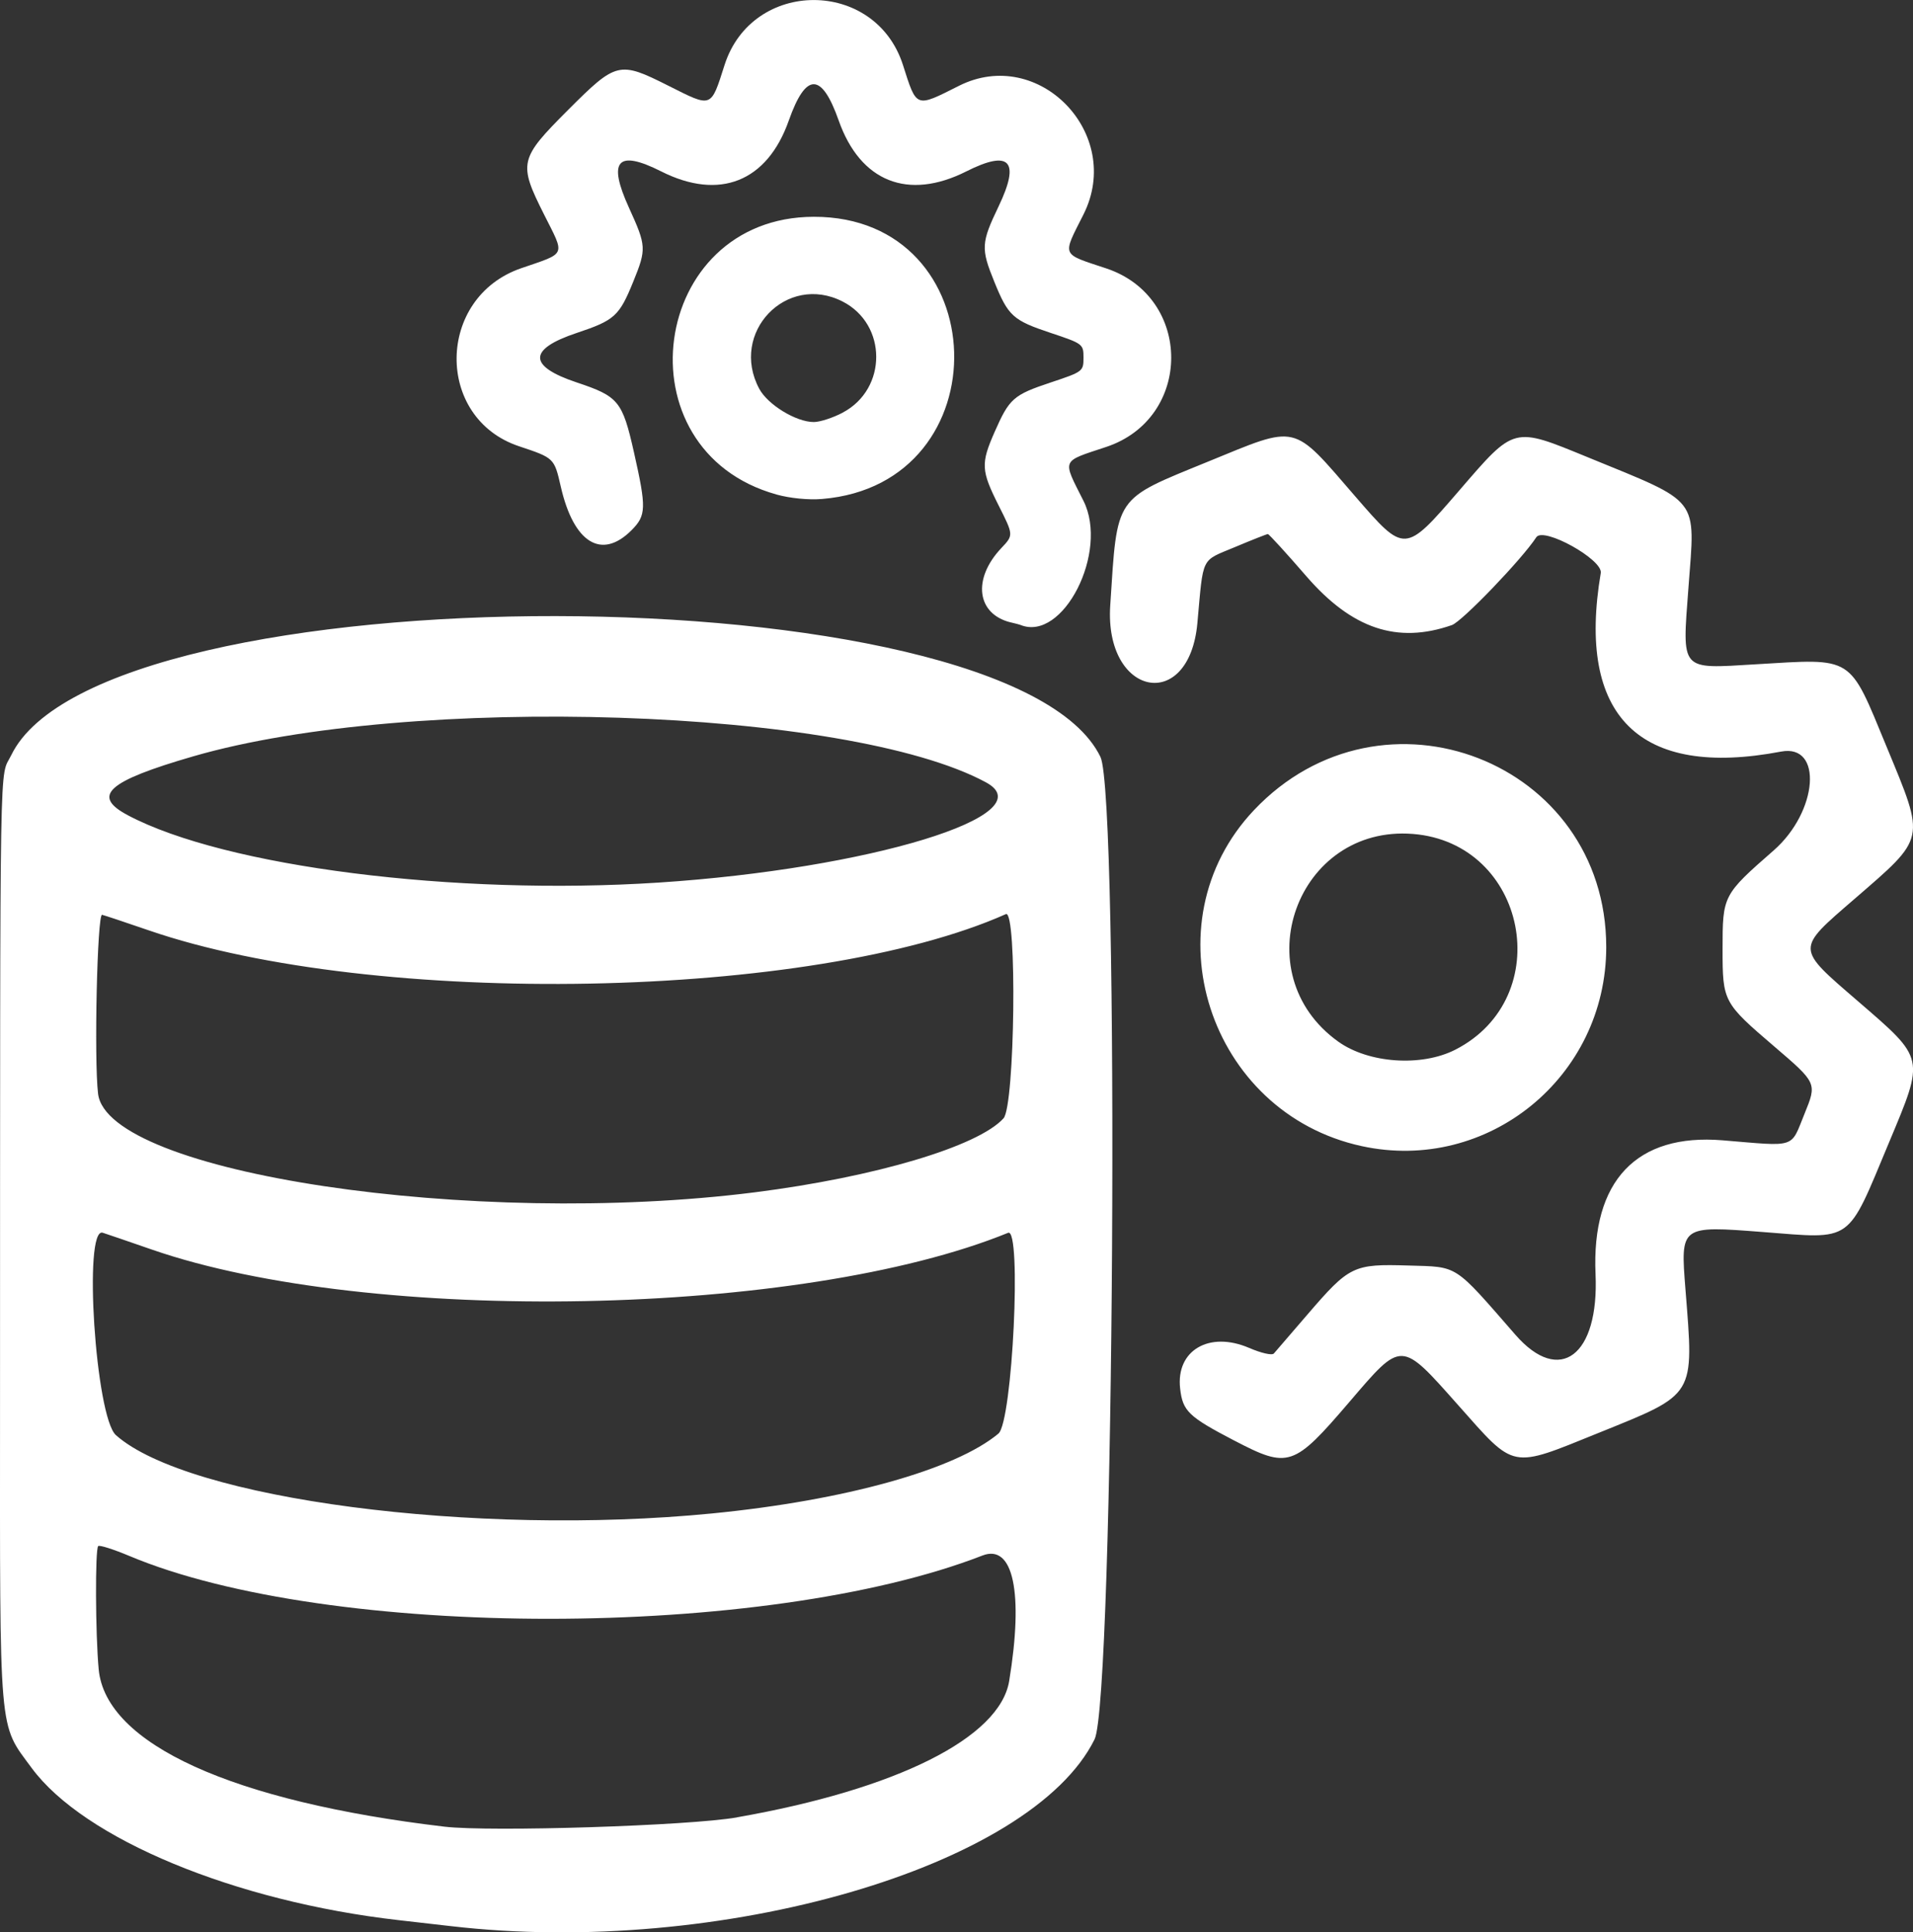 <?xml version="1.0" encoding="UTF-8" standalone="no"?>
<!-- Created with Inkscape (http://www.inkscape.org/) -->

<svg
   width="60.845mm"
   height="61.44mm"
   viewBox="0 0 60.845 61.44"
   version="1.1"
   id="svg1"
   inkscape:version="1.3.2 (091e20e, 2023-11-25, custom)"
   sodipodi:docname="icon3.svg"
   xmlns:inkscape="http://www.inkscape.org/namespaces/inkscape"
   xmlns:sodipodi="http://sodipodi.sourceforge.net/DTD/sodipodi-0.dtd"
   xmlns="http://www.w3.org/2000/svg"
   xmlns:svg="http://www.w3.org/2000/svg">
  <rect x="0" y="0" width="60.845" height="61.44" fill="#333333" stroke="none"/>
  <sodipodi:namedview
     id="namedview1"
     pagecolor="#474747"
     bordercolor="#000000"
     borderopacity="0.243"
     inkscape:showpageshadow="2"
     inkscape:pageopacity="0.0"
     inkscape:pagecheckerboard="0"
     inkscape:deskcolor="#d1d1d1"
     inkscape:document-units="mm"
     inkscape:zoom="0.83472924"
     inkscape:cx="-119.20033"
     inkscape:cy="86.854511"
     inkscape:window-width="1920"
     inkscape:window-height="1175"
     inkscape:window-x="-7"
     inkscape:window-y="-7"
     inkscape:window-maximized="1"
     inkscape:current-layer="layer1" />
  <defs
     id="defs1" />
  <g
     inkscape:label="Layer 1"
     inkscape:groupmode="layer"
     id="layer1"
     transform="translate(-136.525,-150.812)">
    <path
       style="fill:#ffffff;fill-opacity:1;stroke-width:0.499"
       d="m 150.859,212.054 c -0.218,-0.025 -0.96,-0.11 -1.65,-0.189 -5.213,-0.593 -10.018,-2.585 -11.679,-4.842 -1.056,-1.435 -1.007,-0.877 -1.004,-11.638 0.005,-21.431 -0.023,-19.778 0.356,-20.56 2.869,-5.93 31.769,-5.885 34.644,0.054 0.609,1.259 0.437,29.973 -0.187,31.236 -2.007,4.061 -11.922,6.936 -20.479,5.939 z m 9.107,-3.459 c 5.083,-0.891 8.36,-2.531 8.657,-4.334 0.462,-2.811 0.13,-4.371 -0.85,-3.99 -6.893,2.677 -20.778,2.683 -27.135,0.013 -0.505,-0.212 -0.95,-0.353 -0.99,-0.313 -0.1,0.1 -0.089,2.801 0.016,3.92 0.224,2.372 4.251,4.204 10.998,5.001 1.458,0.172 7.781,-0.028 9.305,-0.295 z m -0.792,-9.662 c 4.228,-0.415 7.732,-1.392 9.107,-2.539 0.447,-0.373 0.746,-6.563 0.308,-6.384 -6.554,2.671 -20.279,2.941 -27.23,0.534 -0.727,-0.252 -1.432,-0.493 -1.566,-0.536 -0.626,-0.201 -0.231,5.859 0.42,6.436 2.293,2.034 11.408,3.231 18.961,2.489 z m 1.354,-10.21 c 3.828,-0.485 7.106,-1.459 7.915,-2.353 0.364,-0.402 0.437,-6.654 0.075,-6.493 -6.128,2.728 -20.071,2.992 -27.262,0.516 -0.744,-0.256 -1.411,-0.478 -1.484,-0.494 -0.154,-0.033 -0.259,4.597 -0.128,5.689 0.301,2.525 11.924,4.27 20.883,3.135 z m -3.067,-9.848 c 6.717,-0.437 12.335,-2.155 10.423,-3.188 -4.389,-2.372 -18.304,-2.829 -25.212,-0.827 -2.741,0.794 -3.251,1.256 -2.074,1.877 3.091,1.634 10.389,2.559 16.863,2.138 z m 18.323,17.742 c -1.461,-0.762 -1.643,-0.937 -1.724,-1.659 -0.136,-1.211 0.926,-1.834 2.196,-1.288 0.391,0.168 0.729,0.244 0.787,0.176 0.056,-0.064 0.537,-0.623 1.068,-1.24 1.334,-1.55 1.457,-1.61 3.214,-1.556 1.598,0.048 1.422,-0.066 3.4,2.203 1.407,1.614 2.663,0.664 2.548,-1.928 -0.132,-2.969 1.304,-4.482 4.041,-4.256 2.378,0.197 2.151,0.271 2.607,-0.847 0.396,-0.973 0.396,-0.973 -0.964,-2.137 -1.622,-1.388 -1.644,-1.428 -1.644,-3.091 0,-1.71 0.008,-1.727 1.626,-3.143 1.41,-1.234 1.572,-3.396 0.236,-3.142 -4.511,0.858 -6.508,-1.118 -5.736,-5.678 0.072,-0.427 -1.826,-1.48 -2.05,-1.137 -0.456,0.699 -2.361,2.68 -2.685,2.793 -1.737,0.606 -3.179,0.121 -4.631,-1.555 -0.638,-0.737 -1.188,-1.339 -1.222,-1.339 -0.034,0 -0.503,0.185 -1.043,0.412 -1.104,0.463 -1.002,0.257 -1.199,2.419 -0.263,2.874 -2.96,2.33 -2.772,-0.559 0.229,-3.526 0.107,-3.347 3.103,-4.572 2.9,-1.186 2.661,-1.242 4.692,1.104 1.577,1.821 1.57,1.822 3.308,-0.192 1.769,-2.05 1.7,-2.032 4.084,-1.055 3.611,1.48 3.422,1.235 3.205,4.133 -0.202,2.696 -0.289,2.596 2.138,2.451 3.139,-0.187 2.954,-0.304 4.164,2.623 1.239,2.997 1.269,2.855 -1.028,4.843 -1.867,1.615 -1.87,1.532 0.111,3.242 2.151,1.857 2.133,1.772 0.99,4.504 -1.35,3.228 -1.117,3.063 -4.01,2.839 -2.629,-0.203 -2.622,-0.208 -2.461,1.829 0.271,3.424 0.346,3.301 -2.765,4.559 -2.819,1.14 -2.636,1.176 -4.452,-0.869 -1.853,-2.086 -1.787,-2.084 -3.481,-0.106 -1.764,2.06 -1.93,2.116 -3.65,1.219 z m 4.053,-9.363 c -4.879,-1.058 -6.819,-7.097 -3.43,-10.681 4.082,-4.316 11.206,-1.549 11.206,4.353 0,4.131 -3.767,7.197 -7.776,6.328 z m 2.979,-3.068 c 3.241,-1.661 2.277,-6.567 -1.348,-6.858 -3.698,-0.297 -5.404,4.436 -2.38,6.602 0.967,0.693 2.65,0.808 3.728,0.256 z m -14.139,-13.583 c -1.088,-0.263 -1.232,-1.382 -0.304,-2.364 0.39,-0.412 0.39,-0.412 -0.082,-1.349 -0.563,-1.118 -0.575,-1.336 -0.13,-2.346 0.468,-1.064 0.596,-1.176 1.785,-1.572 1.022,-0.34 1.041,-0.354 1.041,-0.787 0,-0.432 -0.018,-0.446 -1.041,-0.787 -1.205,-0.401 -1.352,-0.534 -1.797,-1.63 -0.429,-1.055 -0.419,-1.233 0.136,-2.391 0.696,-1.452 0.362,-1.814 -1.026,-1.115 -1.854,0.933 -3.371,0.329 -4.058,-1.617 -0.543,-1.54 -1.044,-1.54 -1.588,0 -0.687,1.946 -2.204,2.551 -4.058,1.617 -1.395,-0.703 -1.71,-0.347 -1.024,1.157 0.553,1.214 0.559,1.306 0.135,2.349 -0.445,1.095 -0.592,1.228 -1.797,1.63 -1.554,0.518 -1.554,1.056 0,1.574 1.329,0.443 1.452,0.592 1.819,2.219 0.4,1.772 0.393,2.01 -0.078,2.481 -0.951,0.951 -1.838,0.405 -2.248,-1.385 -0.209,-0.913 -0.209,-0.913 -1.328,-1.286 -2.682,-0.893 -2.637,-4.729 0.066,-5.66 1.459,-0.503 1.402,-0.37 0.729,-1.71 -0.822,-1.635 -0.791,-1.768 0.766,-3.325 1.536,-1.536 1.622,-1.556 3.193,-0.766 1.392,0.7 1.341,0.719 1.782,-0.66 0.881,-2.756 4.794,-2.756 5.675,0 0.441,1.379 0.39,1.36 1.782,0.66 2.536,-1.275 5.248,1.528 3.959,4.091 -0.678,1.348 -0.727,1.232 0.725,1.715 2.754,0.917 2.754,4.759 0,5.676 -1.451,0.483 -1.402,0.367 -0.725,1.715 0.815,1.621 -0.652,4.502 -2.008,3.944 -0.021,-0.011 -0.156,-0.044 -0.301,-0.079 z m -7.457,-4.069 c -5.036,-1.403 -4.038,-8.82 1.188,-8.829 5.783,-0.011 6.034,8.497 0.265,8.972 -0.434,0.036 -1.02,-0.022 -1.453,-0.142 z m 2.11,-2.604 c 1.422,-0.752 1.418,-2.804 -0.005,-3.531 -1.787,-0.912 -3.606,0.993 -2.651,2.775 0.273,0.508 1.173,1.057 1.735,1.057 0.195,0 0.61,-0.135 0.922,-0.3 z"
       id="path15" />
  </g>
</svg>
